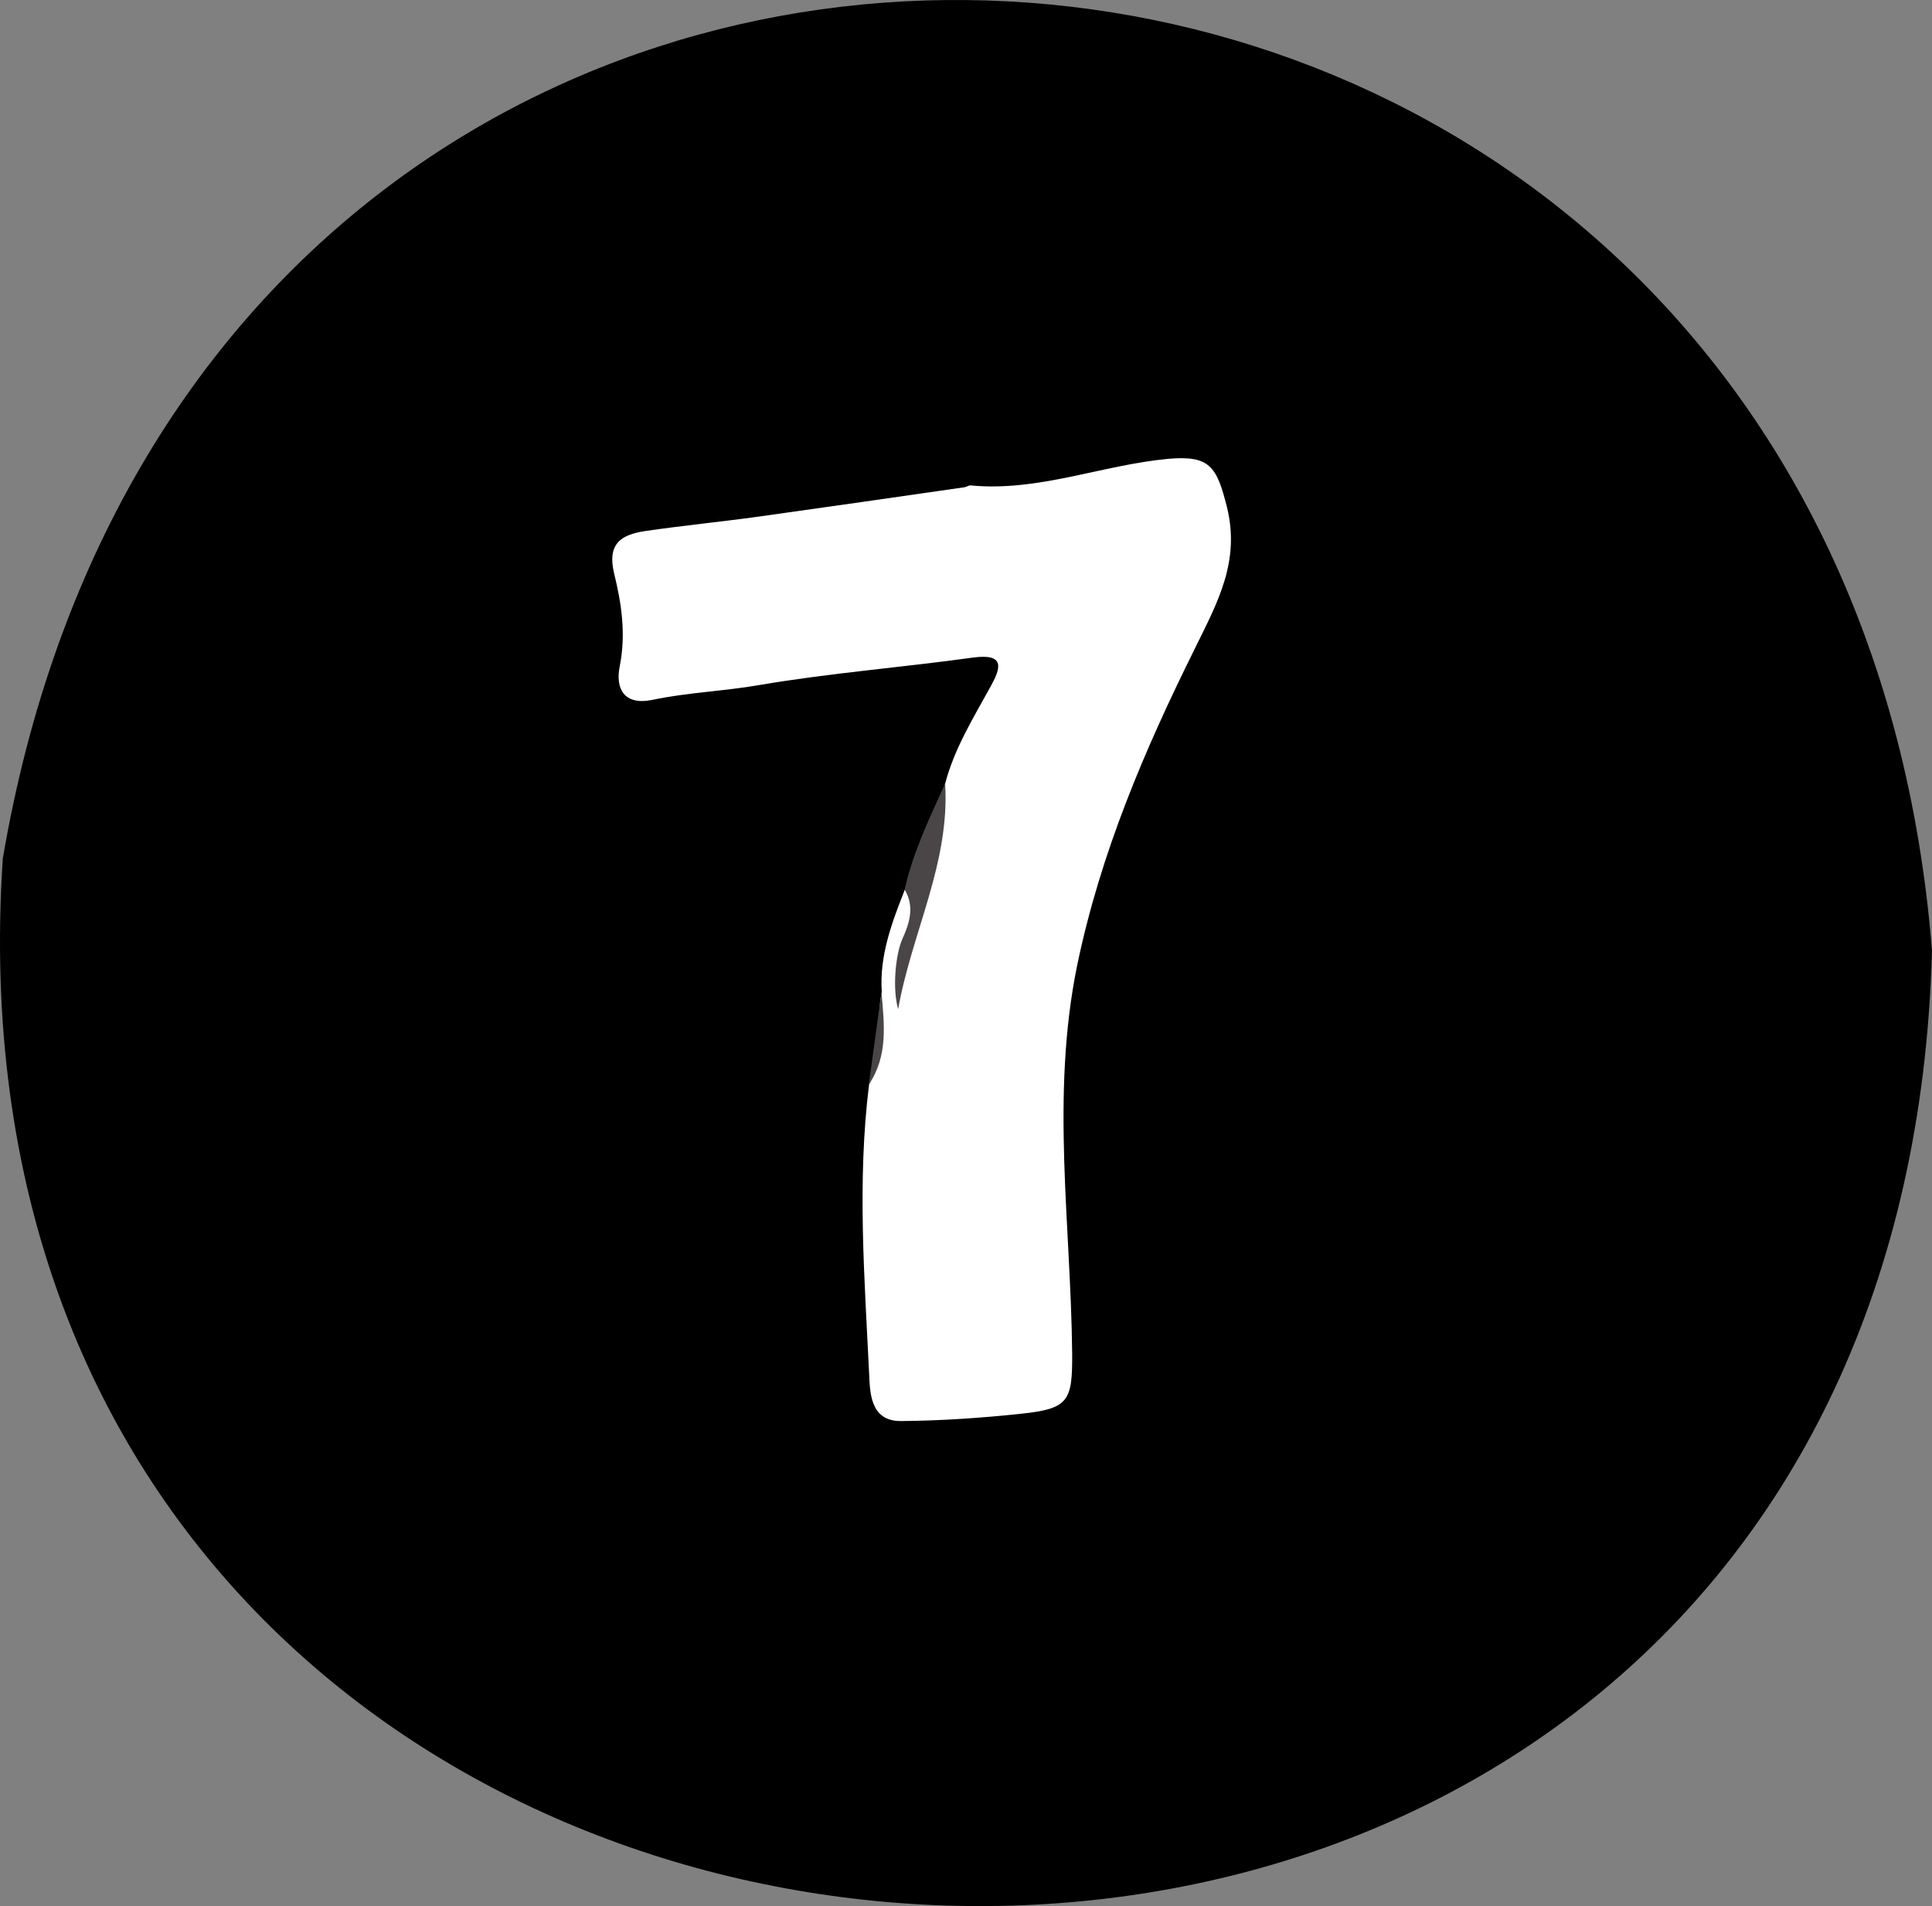 <?xml version="1.0" encoding="UTF-8"?>
<svg id="Layer_2" data-name="Layer 2" xmlns="http://www.w3.org/2000/svg" viewBox="0 0 62.51 61.69">
  <rect x="0" y="0" width="62.51" height="61.69" fill="#808080" stroke="none"/>
  <defs>
    <style>
      .cls-1 {
        fill: #fff;
      }

      .cls-2 {
        fill: #4a4648;
      }
    </style>
  </defs>
  <g id="_7-black" data-name="7-black">
    <g>
      <path d="M62.51,30.77C61.32,74.41-2.72,70.43,.09,27.79,6.73-11.27,59.41-8.13,62.51,30.77Z"/>
      <path class="cls-1" d="M30.58,25.36c.3-1.14,.91-2.12,1.47-3.14,.32-.58,.5-1.08-.56-.94-2.3,.32-4.63,.5-6.92,.89-1.15,.2-2.32,.24-3.46,.48-.93,.19-1.2-.37-1.06-1.08,.21-1.04,.06-2.04-.18-3.01-.23-.96,.22-1.25,.98-1.37,1.23-.18,2.46-.3,3.69-.47,2.22-.31,4.44-.63,6.66-.95,.07-.01,.15-.07,.21-.06,2.19,.21,4.24-.66,6.38-.86,1.36-.12,1.58,.25,1.91,1.57,.43,1.76-.31,3.08-1.03,4.55-1.63,3.28-3.06,6.62-3.82,10.28-.86,4.22-.2,8.38-.16,12.56,.01,1.52-.11,1.78-1.62,1.94-1.3,.14-2.62,.23-3.93,.24-1,0-.99-.95-1.02-1.55-.15-3.11-.39-6.23,0-9.35,.49-.95,.21-2,.41-2.99-.08-1.18,.33-2.25,.75-3.32,.62,.17,.37,.63,.3,.99-.13,.73-.42,1.43-.45,2.02,.4-2.05,1.04-4.22,1.45-6.44Z"/>
      <path class="cls-2" d="M30.58,25.36c.16,2.58-1.09,4.85-1.52,7.3-.19-.65-.09-1.77,.14-2.28,.24-.53,.39-1.05,.07-1.59,.27-1.21,.8-2.31,1.31-3.43Z"/>
      <path class="cls-2" d="M28.52,32.11c.09,1.03,.22,2.06-.41,2.99,.14-1,.27-1.99,.41-2.99Z"/>
    </g>
  </g>
</svg>